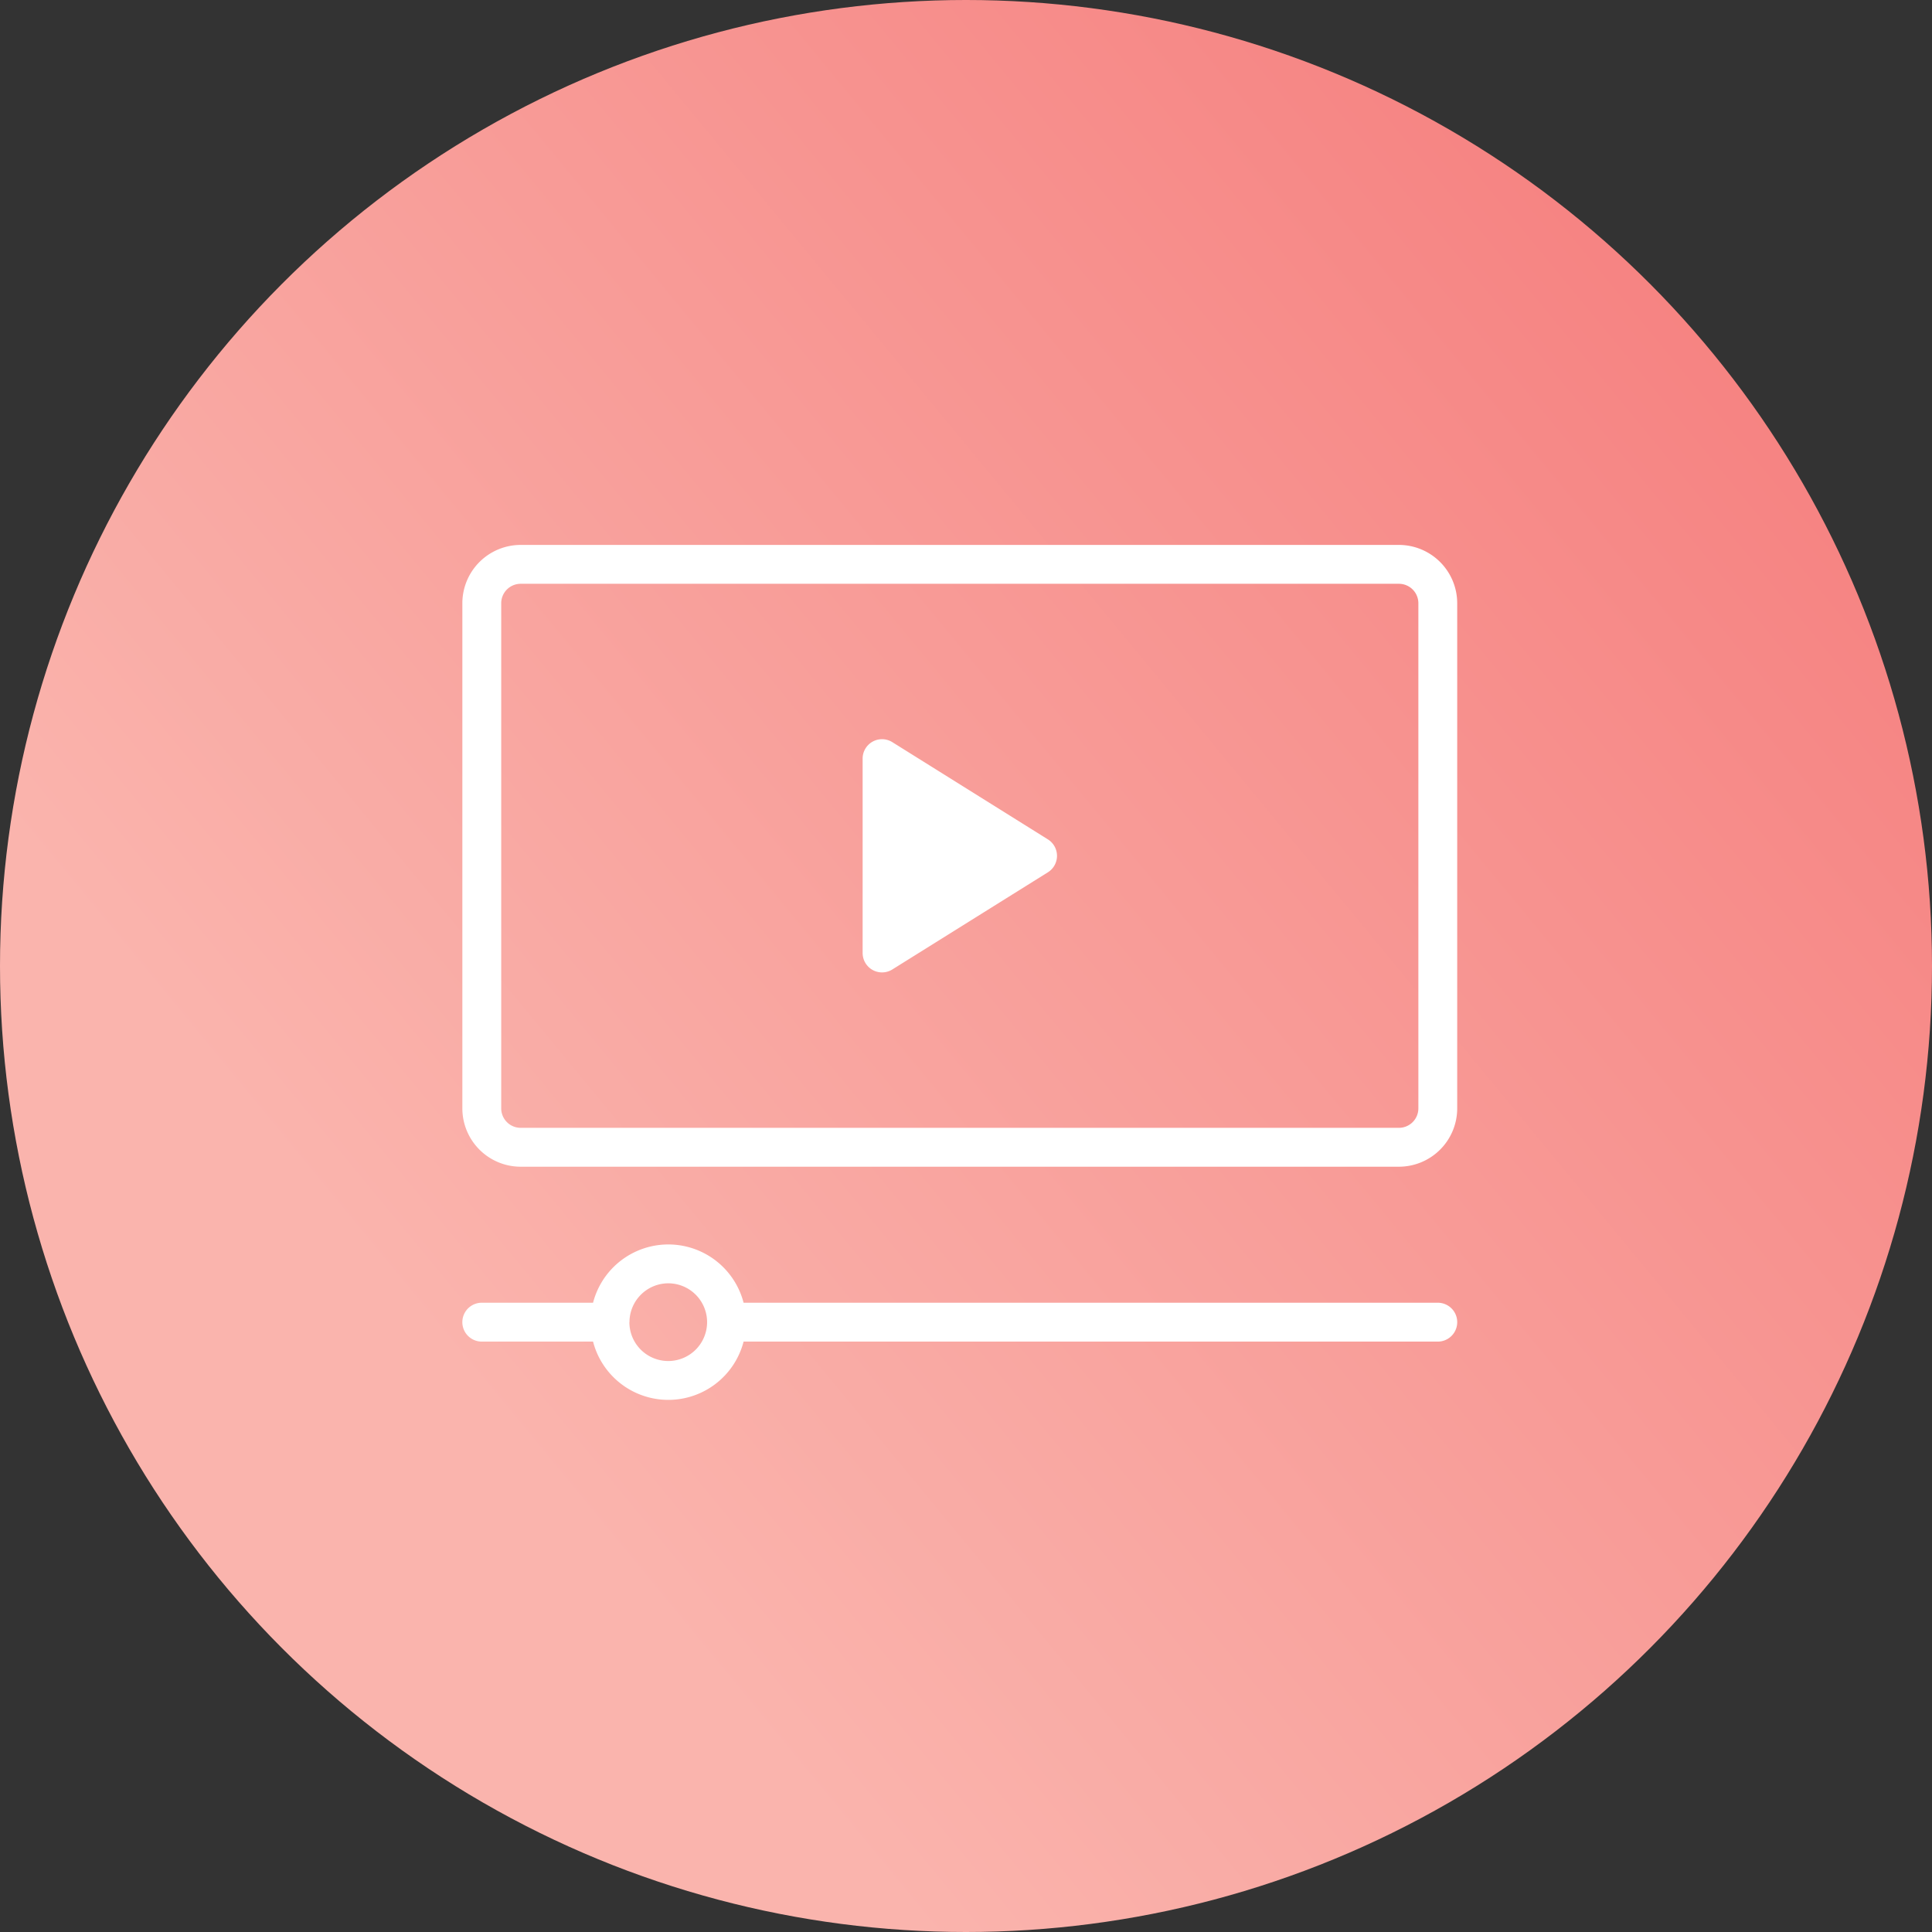 <svg xmlns="http://www.w3.org/2000/svg" xmlns:xlink="http://www.w3.org/1999/xlink" width="117" height="117" viewBox="0 0 117 117">
  <rect x="0" y="0" width="117" height="117" fill="#333333" stroke="none"/>
  <defs>
    <linearGradient id="linear-gradient" x1="0.92" y1="-0.051" x2="0.142" y2="0.591" gradientUnits="objectBoundingBox">
      <stop offset="0" stop-color="#f57979"/>
      <stop offset="1" stop-color="#fab4ad"/>
    </linearGradient>
  </defs>
  <g id="icon_yt" transform="translate(-312 -8792)">
    <circle id="楕円形_516" data-name="楕円形 516" cx="58.5" cy="58.5" r="58.5" transform="translate(312 8792)" fill="url(#linear-gradient)"/>
    <g id="g153" transform="translate(340 8825)">
      <g id="g155" transform="translate(0 0)">
        <g id="グループ_25899" data-name="グループ 25899" transform="translate(0 0)">
          <path id="合体_806" data-name="合体 806" d="M7.915,48.246H1.176a1.177,1.177,0,0,1,0-2.354H7.915a4.708,4.708,0,0,1,9.116,0h42.04a1.177,1.177,0,0,1,0,2.354H17.031a4.708,4.708,0,0,1-9.116,0Zm2.2-1.178a2.353,2.353,0,1,0,2.353-2.352A2.356,2.356,0,0,0,10.12,47.068ZM3.53,37.655A3.534,3.534,0,0,1,0,34.125V3.531A3.535,3.535,0,0,1,3.53,0H56.717a3.535,3.535,0,0,1,3.53,3.531V34.125a3.534,3.534,0,0,1-3.53,3.53ZM2.353,3.531V34.125A1.179,1.179,0,0,0,3.53,35.3H56.717a1.179,1.179,0,0,0,1.178-1.177V3.531a1.179,1.179,0,0,0-1.178-1.177H3.53A1.179,1.179,0,0,0,2.353,3.531Zm22.493,22.21a1.178,1.178,0,0,1-.606-1.029V12.945a1.175,1.175,0,0,1,1.8-1l9.414,5.884a1.176,1.176,0,0,1,0,2L26.04,25.709a1.17,1.17,0,0,1-.622.179A1.187,1.187,0,0,1,24.846,25.741Z" fill="#fff"/>
        </g>
      </g>
    </g>
  </g>
</svg>
